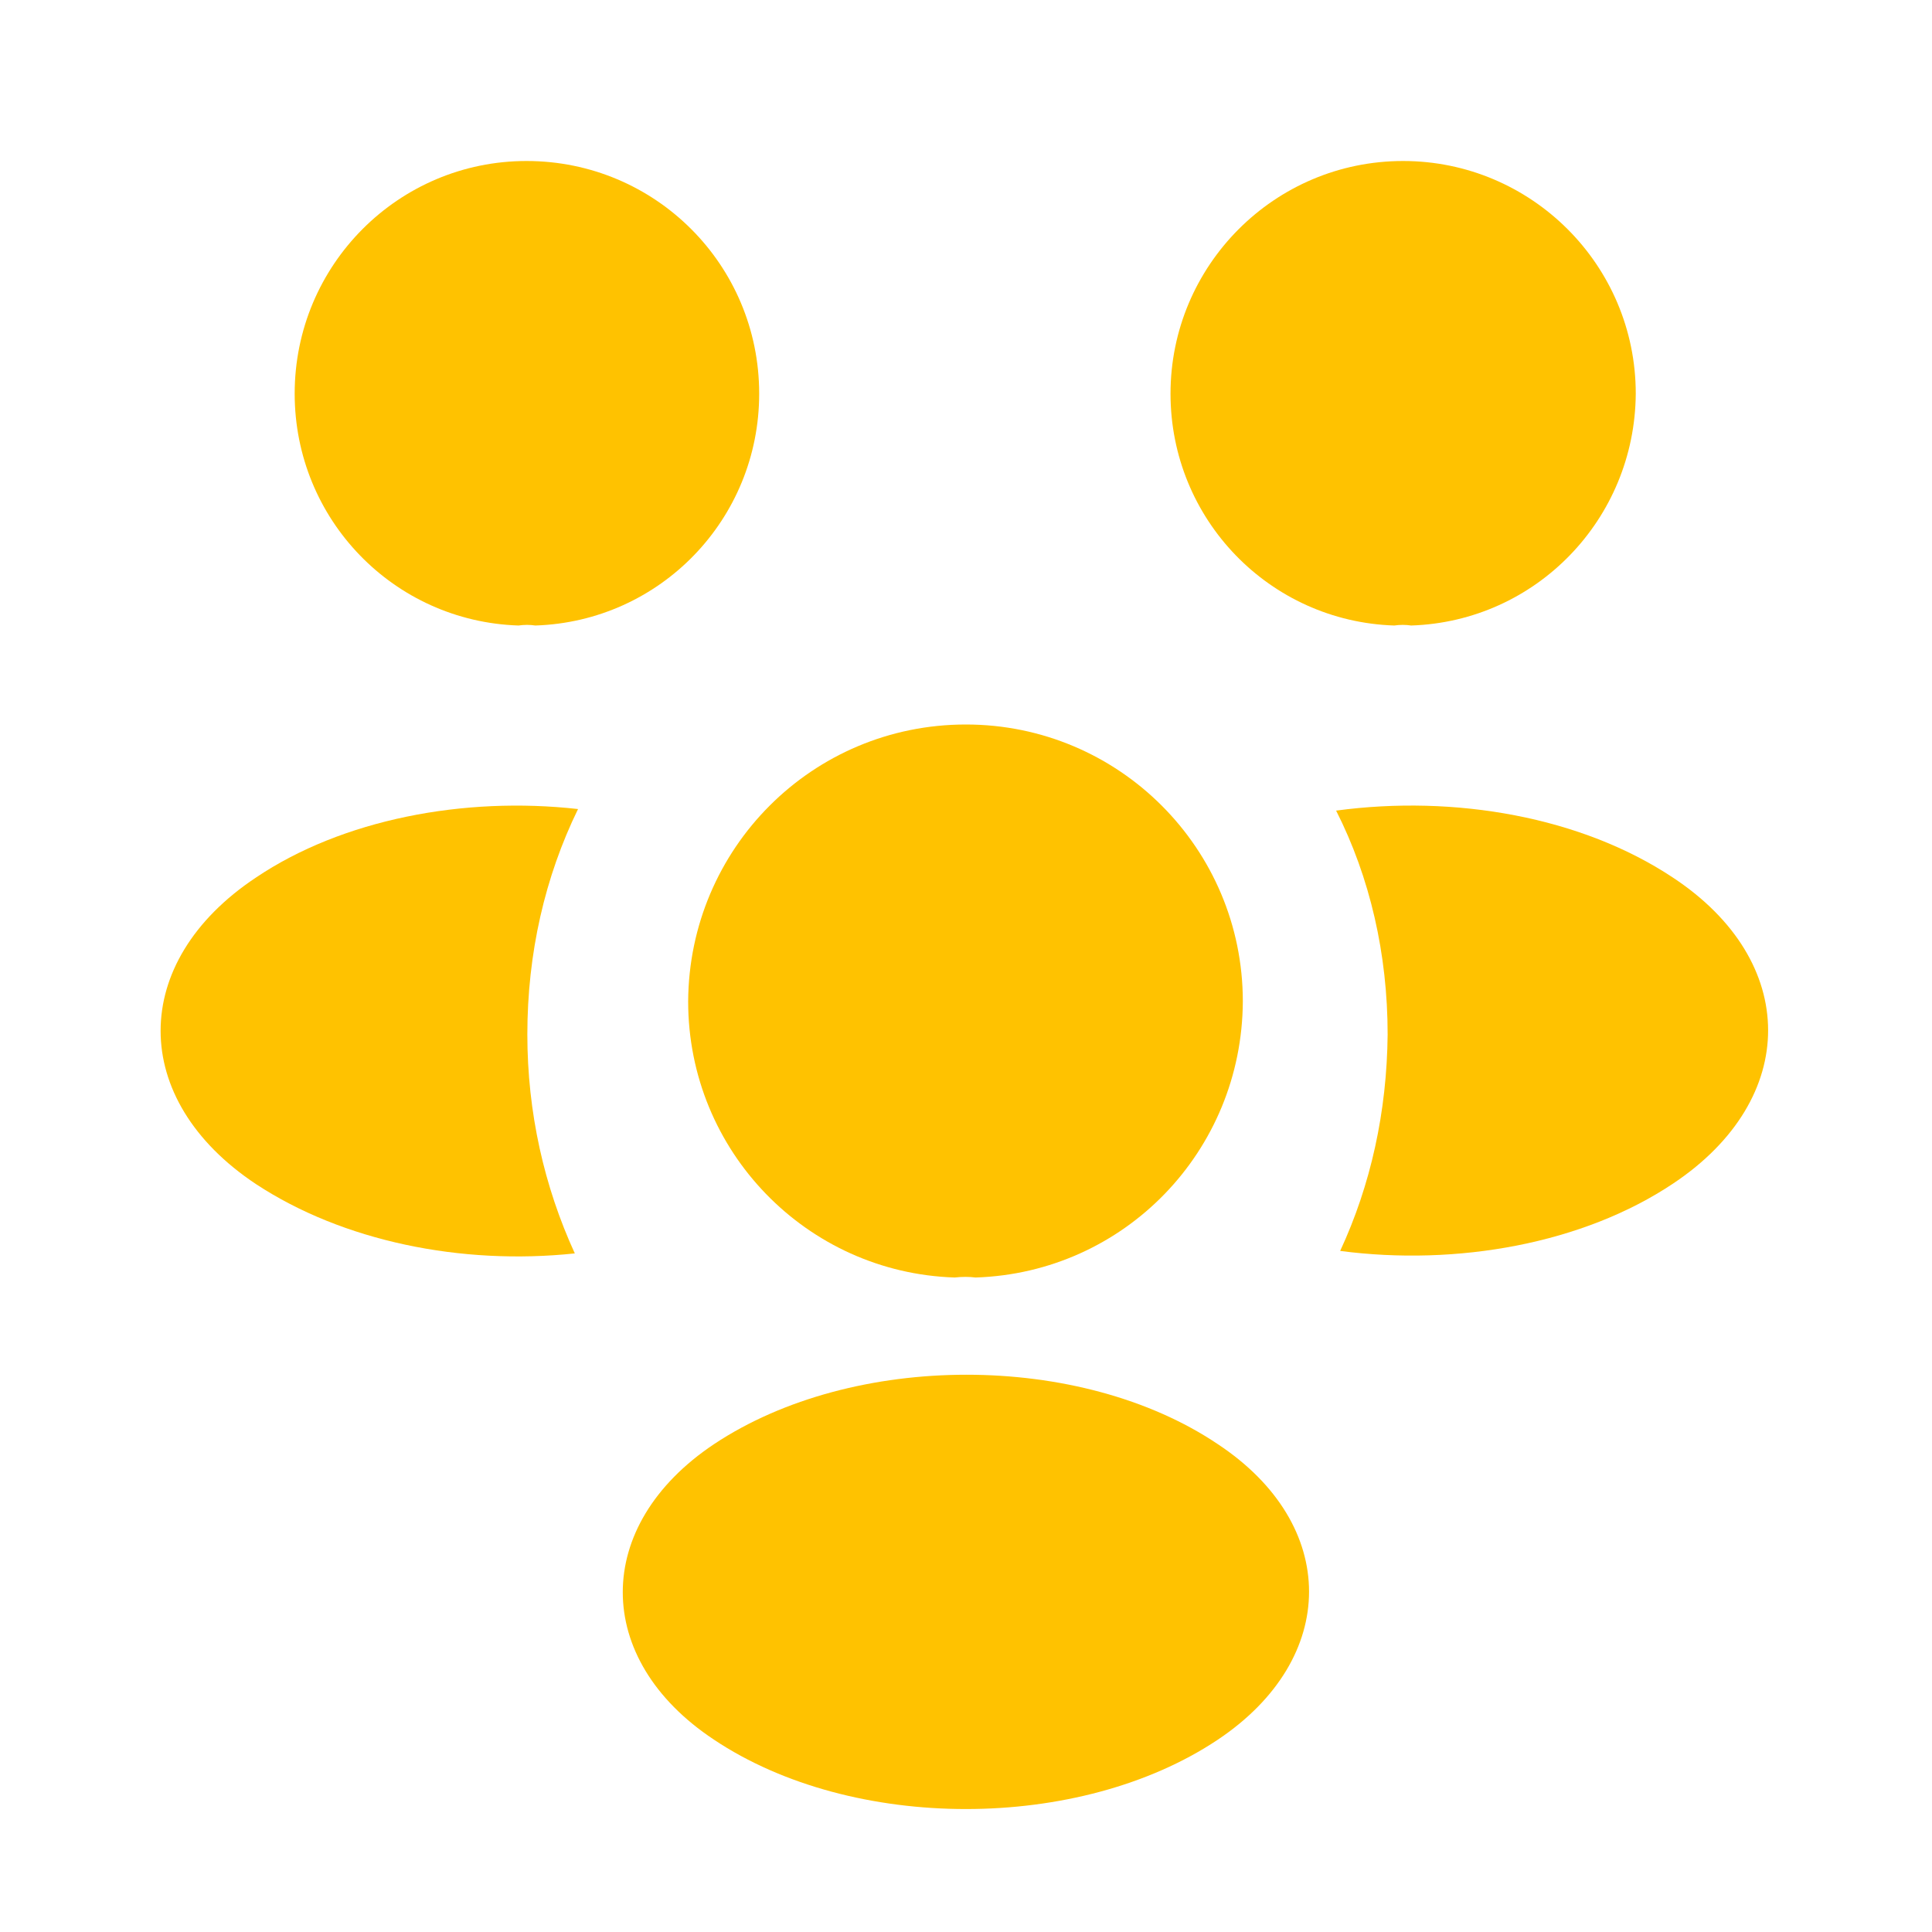 <svg width="21" height="21" viewBox="0 0 21 21" fill="none" xmlns="http://www.w3.org/2000/svg">
<path d="M15.339 6.799C15.278 6.79 15.216 6.79 15.155 6.799C13.799 6.755 12.723 5.644 12.723 4.279C12.723 2.888 13.851 1.75 15.251 1.75C16.643 1.75 17.78 2.879 17.78 4.279C17.771 5.644 16.695 6.755 15.339 6.799Z" fill="#FFC200"/>
<path d="M18.19 12.862C17.21 13.519 15.836 13.764 14.567 13.597C14.9 12.88 15.075 12.084 15.083 11.244C15.083 10.369 14.891 9.537 14.523 8.811C15.818 8.636 17.192 8.881 18.181 9.537C19.563 10.447 19.563 11.944 18.19 12.862Z" fill="#FFC200"/>
<path d="M5.636 6.799C5.697 6.79 5.758 6.79 5.819 6.799C7.176 6.755 8.252 5.644 8.252 4.279C8.252 2.879 7.123 1.75 5.723 1.75C4.332 1.75 3.203 2.879 3.203 4.279C3.203 5.644 4.279 6.755 5.636 6.799Z" fill="#FFC200"/>
<path d="M5.732 11.244C5.732 12.092 5.915 12.898 6.248 13.624C5.014 13.755 3.728 13.492 2.783 12.871C1.4 11.953 1.4 10.456 2.783 9.538C3.719 8.908 5.04 8.654 6.283 8.794C5.924 9.529 5.732 10.36 5.732 11.244Z" fill="#FFC200"/>
<path d="M10.604 13.886C10.534 13.877 10.456 13.877 10.377 13.886C8.767 13.834 7.48 12.512 7.48 10.885C7.489 9.223 8.828 7.875 10.499 7.875C12.162 7.875 13.509 9.223 13.509 10.885C13.501 12.512 12.223 13.834 10.604 13.886Z" fill="#FFC200"/>
<path d="M7.76 15.698C6.439 16.581 6.439 18.034 7.76 18.909C9.265 19.915 11.733 19.915 13.238 18.909C14.559 18.025 14.559 16.573 13.238 15.698C11.742 14.691 9.274 14.691 7.76 15.698Z" fill="#FFC200"/>
</svg>
